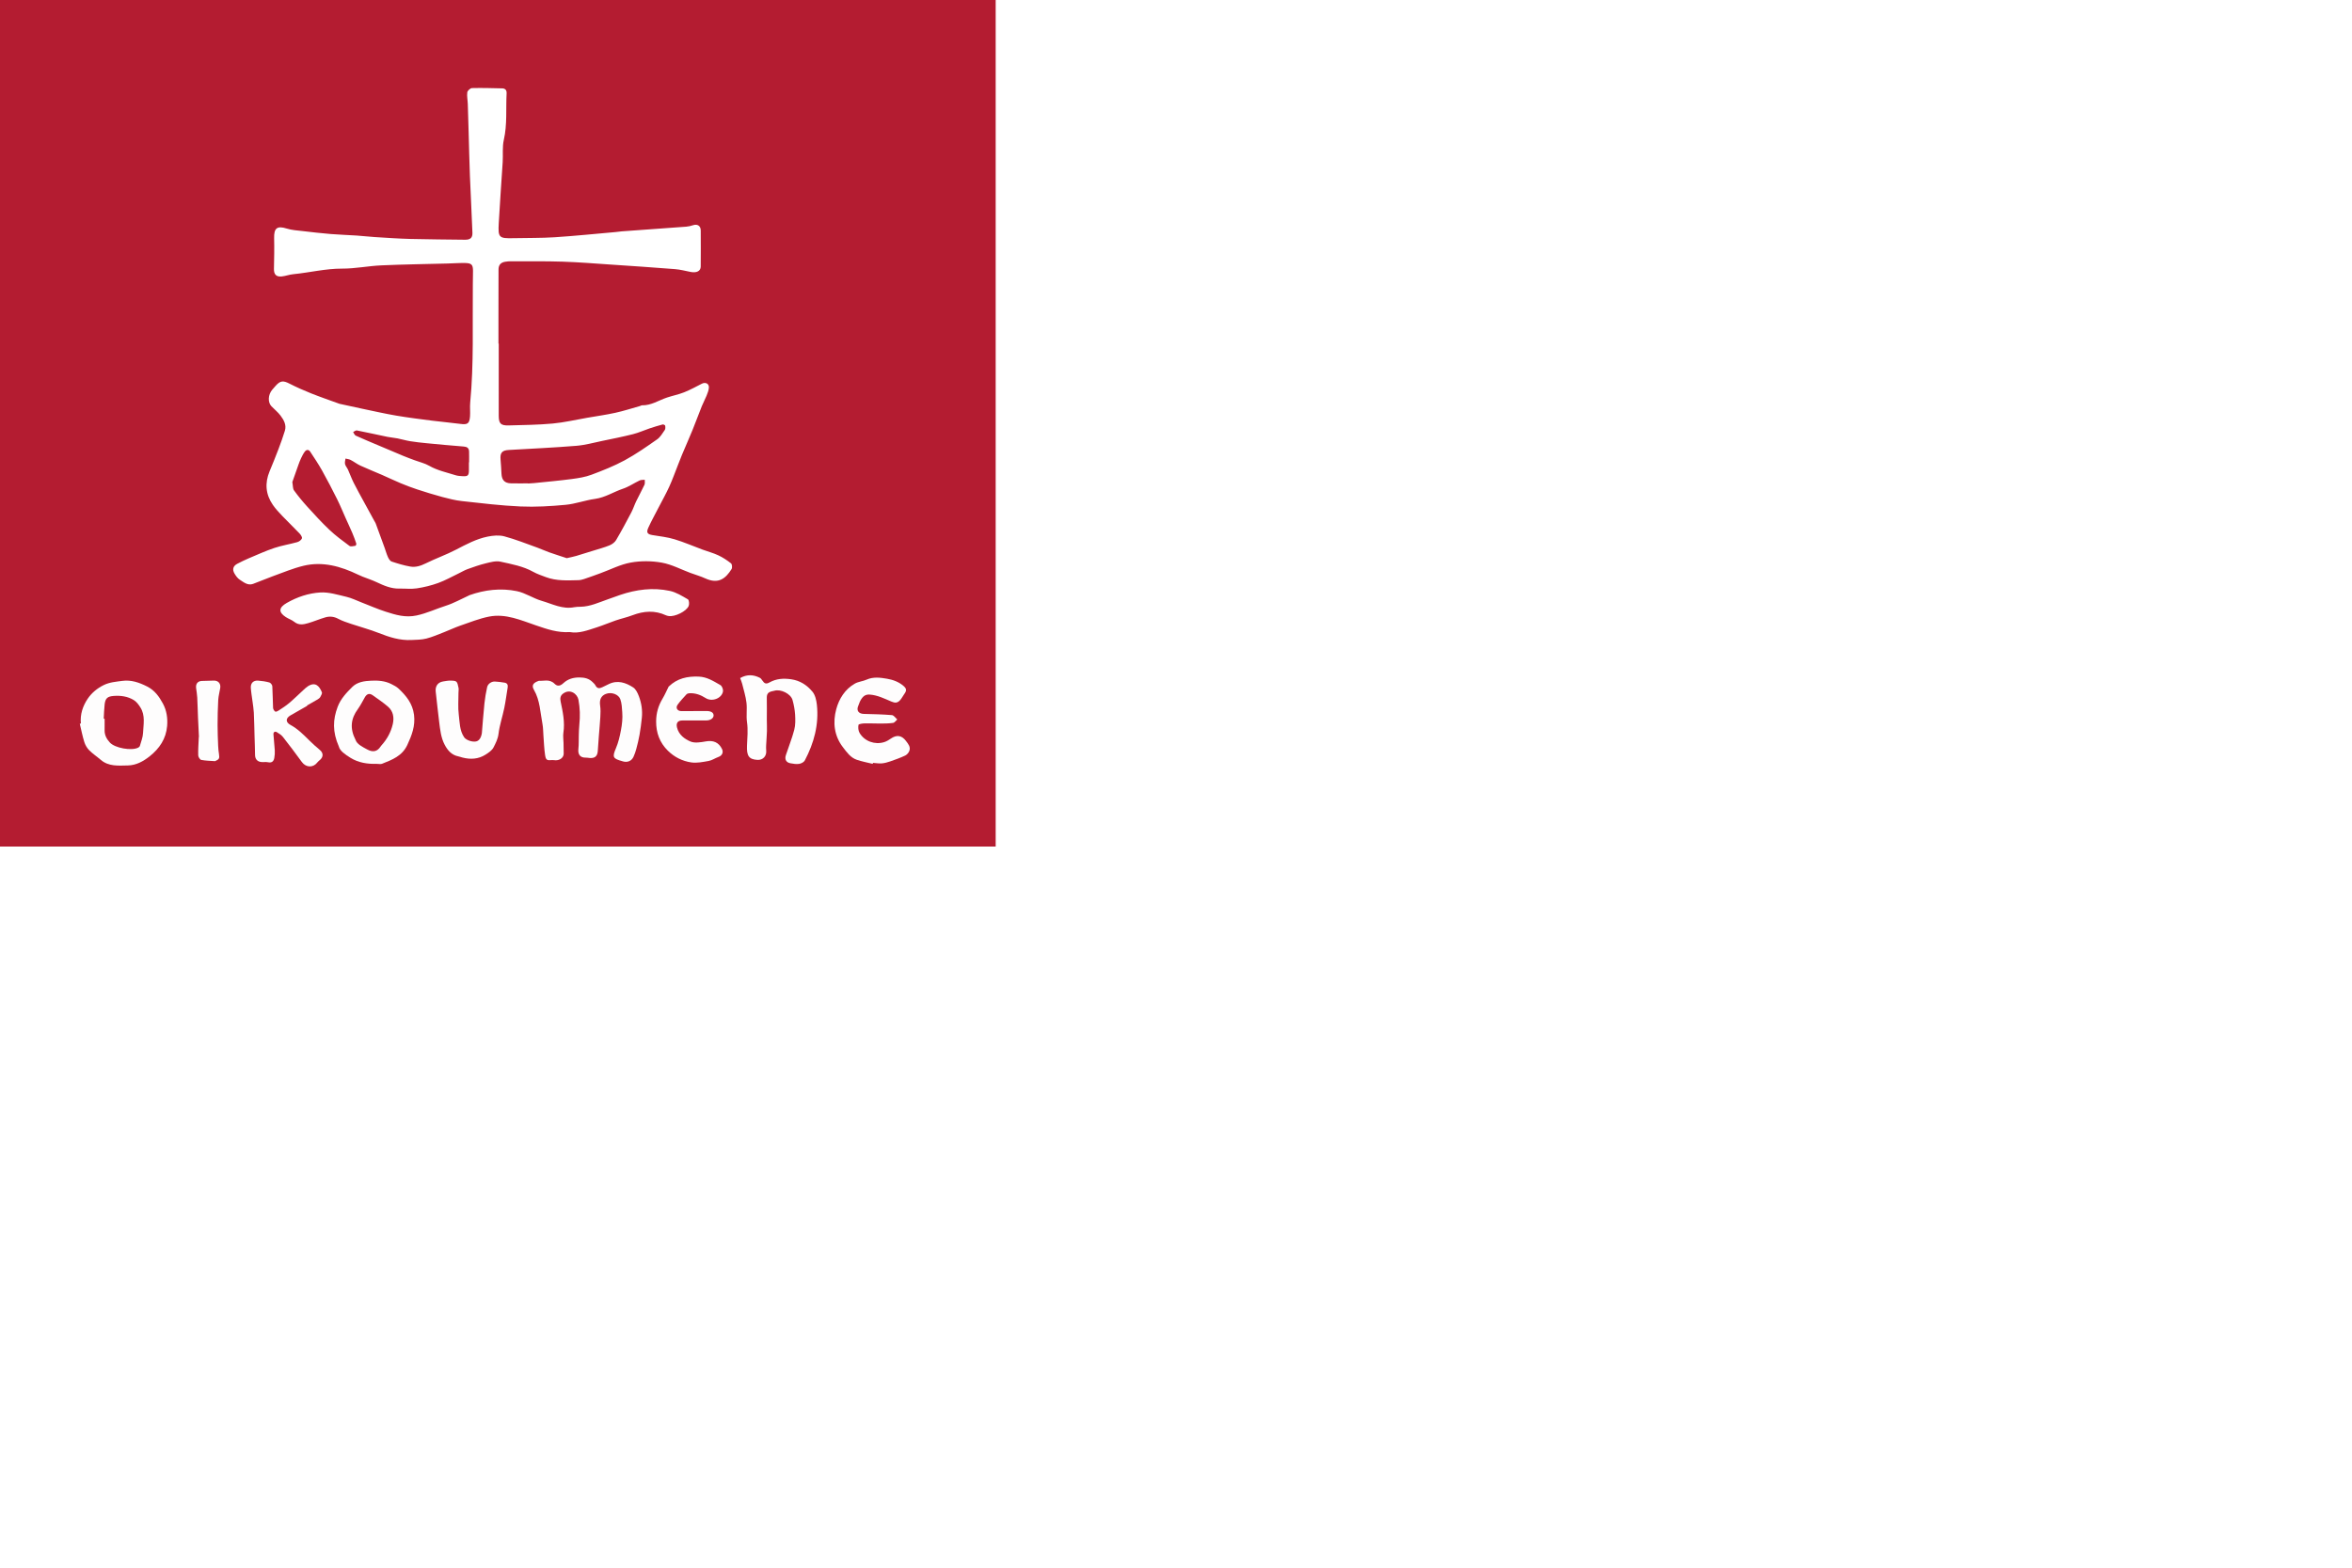 <?xml version="1.0" encoding="UTF-8"?>
<svg id="_레이어_1" data-name="레이어 1" xmlns="http://www.w3.org/2000/svg" viewBox="0 0 4968.24 3312.16">
  <defs>
    <style>
      .cls-1 {
        fill: #b41c31;
      }

      .cls-1, .cls-2, .cls-3 {
        stroke-width: 0px;
      }

      .cls-2, .cls-3 {
        fill: #fff;
      }

      .cls-3 {
        opacity: .99;
      }
    </style>
  </defs>
  <rect class="cls-2" width="4968.24" height="3312.16"/>
  <rect class="cls-1" width="2103.22" height="1788.57"/>
  <path class="cls-2" d="M1452.99,1266.19c2.56,1.48,3.34,9.87,1.8,13.86-4.47,11.56-29.53,23.6-42.23,21.47-1.9-.32-3.87-.64-5.59-1.44-23.61-10.99-47.08-9.3-70.88-.26-11.62,4.42-23.89,7.08-35.68,11.1-13.25,4.51-26.13,10.16-39.47,14.41-19.22,6.12-38.3,13.76-57.21,10.09-26.27,1.64-48.45-6.29-70.97-13.94-32.29-10.97-64.54-25.71-99.77-18.75-20.58,4.07-40.44,12.08-60.4,18.95-11.72,4.03-22.94,9.48-34.52,13.96-12.45,4.82-24.8,10.29-37.67,13.54-10.13,2.55-20.98,2.5-31.54,3.01-24.16,1.17-46.45-5.98-68.66-14.76-18.94-7.49-38.79-12.67-58.13-19.2-9.37-3.16-18.95-6.22-27.61-10.86-8.95-4.8-17.93-5.72-27.07-3.09-12.28,3.53-24.08,8.69-36.35,12.25-9.82,2.85-19.78,4.97-29.26-2.6-5.37-4.29-12.35-6.48-18.17-10.27-15.92-10.38-14.75-20.12,2.11-29.78,22.06-12.64,46.1-20.64,70.75-22.13,18.25-1.11,37.13,4.97,55.42,9.21,10.78,2.5,20.95,7.64,31.37,11.66,17.23,6.65,34.18,14.18,51.73,19.81,20.91,6.71,41.31,12.93,64.82,7.94,21.8-4.63,41.42-14.08,62.22-20.68,16.51-5.24,31.89-14.03,47.77-21.25.59-.27,1.11-.68,1.71-.89,32.67-11.64,66.5-15.49,100.23-8.59,18.1,3.7,34.47,15.23,52.43,20.44,22.45,6.51,44.15,18.43,68.99,13.46,4.38-.88,8.97-.82,13.47-.92,20.26-.46,38.27-9.13,56.88-15.57,8.74-3.03,17.39-6.32,26.15-9.3,34.4-11.73,69.73-16.27,105.37-8.61,13.38,2.87,25.9,10.75,37.99,17.77ZM1459.02,1210.72c-20.3-7.55-40.02-18.2-60.99-21.97-21.36-3.84-44.49-4.02-65.82-.16-21.94,3.96-42.63,14.77-63.89,22.52-11.4,4.16-22.81,8.32-34.31,12.19-3.91,1.32-8.11,2.37-12.2,2.46-23.17.55-46.48,1.95-68.78-6.47-8.97-3.39-18.21-6.45-26.54-11.09-21.68-12.06-45.79-16.32-69.39-21.54-9.64-2.13-20.89,1.08-31.01,3.53-13.02,3.16-25.75,7.68-38.39,12.23-6.52,2.35-12.54,6.06-18.83,9.07-14.37,6.89-28.36,14.86-43.28,20.26-14.57,5.27-29.93,9.02-45.26,11.33-11.98,1.81-24.45.18-36.69.48-17.58.42-32.92-6.44-48.34-13.68-9.45-4.44-19.48-7.66-29.21-11.51-3.25-1.28-6.45-2.72-9.61-4.23-36.67-17.65-74.84-28.57-115.51-18.74-22.22,5.37-43.57,14.44-65.17,22.22-13.81,4.98-27.28,10.93-41.08,15.96-11.36,4.14-19.85-3.44-28.28-8.83-4.58-2.93-8.17-8.06-11.04-12.9-5.2-8.76-2.96-16.13,5.83-20.71,7.89-4.11,15.9-8.04,24.09-11.5,17.96-7.58,35.76-15.71,54.2-21.9,15.74-5.28,32.37-7.83,48.4-12.33,3.89-1.09,8.66-4.51,9.86-7.96.92-2.63-2.46-7.67-5.14-10.49-11.91-12.51-24.43-24.43-36.36-36.92-7.01-7.34-14.04-14.85-19.8-23.17-15.38-22.22-17.43-46.08-7-71.1,6.5-15.61,12.85-31.29,18.85-47.09,4.84-12.75,9.46-25.61,13.46-38.65,3.78-12.31-2.29-22.71-9.16-31.93-5.46-7.32-12.93-13.13-19.29-19.82-7.94-8.35-7.11-24.32,1.62-34.76,2.46-2.94,4.98-5.82,7.55-8.67,9.66-10.74,15.88-11.04,28.68-4.49,14.94,7.64,30.35,14.49,45.94,20.7,19.53,7.79,39.46,14.58,59.22,21.8.3.11.6.24.92.3,16.74,3.64,33.45,7.38,50.22,10.88,23.21,4.84,46.35,10.12,69.71,14.08,25.05,4.25,50.29,7.4,75.49,10.63,19.76,2.54,39.64,4.15,59.38,6.79,15.48,2.07,19.56-.3,20.79-15.75.77-9.6-.56-19.38.36-28.96,7.96-82.76,4.65-165.76,5.57-248.67.11-9.99.41-19.98.37-29.98-.05-12.67-2.99-16.17-15.89-16.48-12.54-.3-25.12.69-37.68,1.02-46.72,1.25-93.47,1.83-140.15,3.92-27.62,1.24-55.14,6.98-82.69,6.88-35.13-.13-68.89,8.45-103.41,11.8-8.27.8-16.31,3.98-24.58,4.76-11.62,1.09-16.33-4.6-16.08-16.15.46-21.57.93-43.17.39-64.73-.54-21.59,6.44-26.69,26.8-20.28,10.57,3.33,22.05,3.93,33.18,5.24,19.76,2.33,39.54,4.61,59.37,6.25,18.29,1.51,36.67,2,54.98,3.22,12.84.85,25.63,2.43,38.47,3.22,25.07,1.54,50.15,3.33,75.26,3.98,38.34,1,76.7,1.09,115.05,1.64,10.91.16,16.15-3.76,15.76-14.56-1.45-40.19-3.73-80.35-5.31-120.53-1.2-30.59-1.81-61.21-2.69-91.82-.57-19.98-1.07-39.96-1.78-59.94-.29-8.2-2.14-16.54-1.08-24.52.47-3.52,6.35-8.92,9.89-9.01,21.21-.54,42.46.12,63.69.6,6.54.15,9.84,3.57,9.48,10.56-1.72,32.72,1.54,65.58-5.87,98.18-3.44,15.13-1.43,31.45-2.41,47.2-2.67,43.04-6,86.05-8.32,129.11-1.65,30.58.54,32.18,31.44,31.47,28.97-.67,58-.1,86.89-1.98,43.01-2.79,85.91-7.24,128.86-11.01,4.17-.37,8.31-1.13,12.49-1.43,45.56-3.31,91.13-6.5,136.69-9.92,4.74-.36,9.51-1.59,14.05-3.07,9.32-3.04,16.19,1.32,16.25,11.19.16,25.42.19,50.83-.04,76.25-.08,9.51-8.68,13.77-21.25,11.3-11-2.16-21.96-5.07-33.07-5.95-45.55-3.6-91.14-6.65-136.73-9.71-33.68-2.26-67.36-5.01-101.08-6.09-36.36-1.16-72.78-.66-109.17-.79-3.85-.01-7.73.38-11.54.97-9.25,1.43-14.27,6.57-14.27,16.35.02,35.79-.1,71.57-.15,107.36-.02,16.44,0,32.88,0,49.32.21,0,.42,0,.62,0,0,50.61.06,101.22-.04,151.83-.03,16.84,3.94,21.46,21.08,20.98,30.93-.86,61.96-1.12,92.74-3.96,24.53-2.26,48.74-7.99,73.08-12.2,19.88-3.44,39.9-6.23,59.58-10.55,17.44-3.83,34.5-9.37,51.72-14.19,1.54-.43,3.03-1.61,4.53-1.58,19.33.42,35.08-10.47,52.43-16.32,12.05-4.06,24.7-6.48,36.47-11.17,12.95-5.16,25.26-11.95,37.71-18.3,7.25-3.69,15.01-.06,14.61,8.08-.28,5.79-2.66,11.63-4.85,17.15-3.04,7.65-7.11,14.9-10.18,22.54-6.61,16.46-12.63,33.15-19.33,49.57-7.23,17.71-15.01,35.2-22.43,52.83-2.97,7.06-5.63,14.25-8.45,21.37-6.08,15.35-11.6,30.96-18.43,45.97-6.85,15.05-15.04,29.49-22.62,44.2-7.3,14.17-15.03,28.15-21.67,42.62-4.76,10.37-1.91,13.94,8.97,15.68,15.52,2.49,31.34,4.25,46.3,8.77,20.15,6.09,39.56,14.58,59.35,21.89,11.01,4.07,22.52,7.02,33.1,11.98,9.59,4.49,18.67,10.46,26.99,17.03,2.29,1.81,2.91,9.26,1.12,12.12-12.31,19.66-27.51,32.57-55.59,19.61-9.87-4.55-20.47-7.48-30.69-11.29ZM745.91,912.85c1.81,2.58,3.05,6.41,5.53,7.54,15.59,7.11,31.46,13.65,47.24,20.34,17.8,7.55,35.59,15.15,53.45,22.56,7.96,3.3,16.08,6.23,24.16,9.25,10.15,3.8,21.08,6.22,30.34,11.55,17.53,10.07,36.98,13.98,55.79,19.97,4.83,1.54,10.16,1.76,15.29,2.04,10.43.59,12.7-1.65,12.8-11.85.06-5.8,0-11.6,0-17.4.13,0,.26,0,.39,0,0-7.72.22-15.45-.06-23.16-.26-6.98-4.13-9.75-11.25-10.29-26.28-2.01-52.53-4.53-78.77-7.06-11.5-1.11-23.02-2.35-34.42-4.21-9.04-1.47-17.86-4.18-26.86-5.95-6.92-1.36-14.03-1.8-20.94-3.22-21.64-4.46-43.19-9.34-64.87-13.58-2.3-.45-5.21,2.23-7.83,3.46ZM752.6,1148.42c-2.49-7.51-5.22-14.96-8.32-22.24-4.46-10.47-9.33-20.76-13.99-31.15-6.07-13.53-11.64-27.31-18.26-40.56-10.18-20.37-20.66-40.61-31.78-60.47-7.62-13.62-16.39-26.6-24.96-39.67-3.19-4.86-7.89-4.7-11.26-.37-3.27,4.2-5.69,9.14-8.01,13.98-2.31,4.83-4.17,9.9-5.99,14.96-4.49,12.5-8.84,25.04-12.54,35.58,1.43,7.8.84,13.86,3.52,17.57,8.59,11.88,17.94,23.29,27.81,34.15,15.23,16.76,30.5,33.57,46.93,49.1,13.15,12.42,27.82,23.31,42.42,34.05,2.75,2.02,8.41.39,12.64-.2.85-.12,2.22-3.42,1.79-4.73ZM1361.99,1013.62c-3.65.44-7.72-.01-10.88,1.48-11.81,5.57-22.82,13.3-35.07,17.39-19.89,6.64-37.6,18.64-59.12,21.55-20.85,2.82-41.11,10.54-61.97,12.5-31.69,2.98-63.77,4.89-95.52,3.51-41.35-1.8-82.59-6.88-123.79-11.39-13.95-1.53-27.78-5.02-41.38-8.66-17.85-4.77-35.52-10.29-53.09-16.03-11.87-3.88-23.57-8.35-35.1-13.15-13.2-5.5-26.08-11.8-39.2-17.51-15.16-6.61-30.58-12.65-45.6-19.56-7.17-3.3-13.54-8.32-20.57-11.98-3.26-1.7-7.24-2.01-10.89-2.95-.4,3.91-1.84,8.08-.95,11.68,1.04,4.19,4.39,7.75,6.23,11.82,4.14,9.17,7.52,18.7,12.02,27.67,6.82,13.59,14.29,26.85,21.54,40.22,7.26,13.38,14.6,26.72,21.9,40.07,1.07,1.96,2.42,3.82,3.19,5.9,6.3,17.03,12.52,34.1,18.7,51.17,2.38,6.57,4.18,13.38,7.08,19.7,1.66,3.61,4.41,8.23,7.69,9.33,12.9,4.3,26.05,8.3,39.42,10.63,11.2,1.95,21.85-1.36,32.43-6.61,21-10.41,43.3-18.25,64.08-29.04,21.63-11.23,43.05-22.85,67.02-27.66,11.39-2.28,24.23-3.49,35.17-.55,23.66,6.35,46.56,15.59,69.69,23.85,8.42,3.01,16.53,6.89,24.95,9.87,12.84,4.54,25.83,8.63,37.21,12.4,8.18-1.9,14.17-3.01,19.99-4.71,12.31-3.61,24.53-7.5,36.77-11.34,11.26-3.53,22.75-6.53,33.62-11.01,5.32-2.19,11.02-6.31,13.87-11.14,11.32-19.14,21.79-38.8,32.15-58.49,3.98-7.57,6.56-15.86,10.29-23.57,5.65-11.69,12.01-23.03,17.46-34.81,1.38-2.98.48-7.02.63-10.57ZM1388,928.34c6.77-4.74,11.37-12.83,16.25-19.88,1.55-2.24,1.37-6.17.83-9.12-.22-1.2-3.81-2.94-5.36-2.53-9.27,2.44-18.46,5.24-27.56,8.3-11.71,3.94-23.06,9.17-34.98,12.17-21.45,5.41-43.19,9.72-64.86,14.21-18.27,3.79-36.48,8.91-54.96,10.4-47.48,3.85-95.08,6.09-142.65,8.79-14.18.81-18.62,5.81-17.38,20.26.86,9.95,1.5,19.92,1.96,29.89.64,13.58,6.71,20.04,20.2,20.35,11.92.27,23.86.06,35.78.06,0,.1,0,.19,0,.29,4.18-.26,8.38-.38,12.54-.82,26.79-2.78,53.63-5.15,80.32-8.67,13.96-1.84,28.25-4.14,41.34-9.04,23.85-8.92,47.76-18.39,70.09-30.49,23.81-12.9,46.17-28.61,68.41-44.18Z"/>
  <g>
    <g>
      <path class="cls-3" d="M1521.77,1447.49c-14.31-8.17-28.11-17.35-45.93-18-23.91-.88-45.13,3.52-63.47,21.22-4.25,8.49-7.98,17.28-12.85,25.39-8.88,14.8-13.4,30.31-13.53,47.82-.18,24.46,7.62,45.17,24.83,62.18,13.69,13.53,30.78,22.05,49.45,24.72,11.87,1.69,24.61-.92,36.69-3.12,7.12-1.3,13.58-5.91,20.56-8.41,7.83-2.81,11.16-9.63,7.56-16.89-7.05-14.23-18.6-18.73-33.94-16.03-10.76,1.89-23.5,4.2-32.72.23-12.27-5.29-24.49-14.02-28.31-29.39-2.39-9.62,1.42-15.07,11.43-15.03,16.83.06,33.66.14,50.49-.05,9.22-.1,15.68-5.06,15.32-11.11-.34-5.68-5.7-8.83-15.19-8.81-17.6.05-35.19.17-52.79.22-8.43.03-12.85-6.78-8.03-13.52,5.59-7.81,12.25-14.88,18.78-21.97,1.37-1.48,4.14-2.2,6.32-2.31,12.61-.6,23.92,3.66,34.32,10.32,13.07,8.36,33.86.82,36.47-14.26.71-4.1-2.09-11.25-5.46-13.18Z"/>
      <path class="cls-3" d="M1913.58,1565.25c-9-11.85-19.46-13.29-31.75-4.81-4.45,3.07-9.3,6.07-14.42,7.59-19.8,5.9-41.29-1.95-51.68-19.51-2.76-4.67-3.32-11.62-2.3-17.03.35-1.87,8.54-3.05,13.18-3.17,10.94-.29,21.9.45,32.85.37,9.06-.07,18.22-.09,27.14-1.41,3.19-.48,5.83-4.72,8.72-7.25-3.74-3.19-7.28-8.82-11.25-9.15-19.71-1.64-39.52-2.07-59.31-2.54-11.32-.27-16.24-7.31-11.67-17.47,1.6-3.56,2.55-7.46,4.46-10.83,5.27-9.26,10.41-13.34,20.18-12.53,16.2,1.33,30.36,8.42,44.83,14.57,7.94,3.37,13.02,3.55,18.82-2.89,3.42-3.8,5.66-8.64,8.71-12.8,5.21-7.11,5.21-11.24-1.26-16.9-10.04-8.8-22.52-13.38-35.15-15.5-14.18-2.38-28.84-4.45-43.11,1.92-7.95,3.55-17.37,4.15-24.82,8.39-20.95,11.94-33.37,32.06-39.3,53.97-7.54,27.83-4.49,56.23,13.93,80.19,8.05,10.47,16.09,22.23,29.48,26.79,10.94,3.72,22.44,5.82,33.69,8.63.15-.7.29-1.4.44-2.1,6.25.42,12.56,1.56,18.73,1.04,6.07-.51,12.16-2.23,17.96-4.25,10.63-3.7,21.27-7.52,31.42-12.31,3.72-1.76,7.32-5.97,8.75-9.88,3.1-8.46-2.53-14.82-7.3-21.1Z"/>
      <path class="cls-3" d="M1716.21,1461.45c-11.48-13.9-26.3-23.74-45.46-26.38-16.06-2.22-30.88-1.28-45.19,6.69-7.31,4.07-10.75,2.72-15.42-4.3-1.39-2.08-3.07-4.42-5.19-5.49-13.41-6.7-26.93-7.64-41.48.6,1.57,4.41,3.28,8.21,4.27,12.19,3.27,13.21,7.43,26.35,9.05,39.79,1.63,13.52-.81,27.56,1.14,41,2.43,16.8.63,33.35-.02,49.92-.83,21.28,3.85,28.87,21.88,29.97,11.72.72,19.82-7.9,18.69-19.64-.37-3.82-.28-7.72-.1-11.57.48-9.79,1.37-19.56,1.65-29.35.23-8.26-.25-16.54-.26-24.81-.03-14.96.34-29.93-.04-44.88-.21-8.3,2.02-12.37,10.02-14.52,2.01-.54,4.1-.77,6.08-1.36,13.22-3.93,34.49,6.33,38.19,19.48,2.84,10.08,4.86,20.61,5.49,31.04.64,10.71.86,22-1.81,32.24-4.72,18.14-11.93,35.61-17.74,53.48-2.89,8.9.72,15.35,9.51,17.02,6.09,1.16,12.56,2.19,18.56,1.29,4.34-.65,10.06-3.59,11.96-7.19,19.41-36.85,30.06-75.92,25.49-117.87-1.03-9.45-3.5-20.36-9.25-27.34Z"/>
      <path class="cls-3" d="M1337.52,1452.38c-15.53-10.05-32.67-16.09-51.33-7.16-4.71,2.25-9.41,4.52-14.1,6.82-5.98,2.93-10.86,2.86-14.34-3.99-1.36-2.68-3.9-4.82-6.1-7.01-7.64-7.61-16.83-9.67-27.56-9.74-13.18-.09-24.57,3.25-34.07,12.07-6.25,5.8-12.32,7.48-18.51,1.31-10.97-10.94-23.63-5.3-33.01-6.37-13.03,4.35-15.9,10.1-10.57,19.3,12.86,22.21,13.21,47.43,17.88,71.58,1.62,8.35,1.46,17.05,2.13,25.58,1.03,13.15,1.44,26.39,3.32,39.41,1.71,11.83,3.76,12.67,15.33,11.67,2.3-.2,4.66.41,7,.44,9.61.14,17.14-6.03,17.12-14.13-.01-7.49-.21-14.99-.35-22.48-.14-7.24-1.35-14.64-.28-21.7,3.42-22.53-1.32-44.19-5.84-65.89-1.42-6.84-.64-12.37,5.17-16.67,14.83-10.98,30.12.52,32.47,12.96,3.3,17.5,3.73,34.99,1.87,52.66-.81,7.69-.9,15.47-1.15,23.21-.31,9.25.21,18.57-.83,27.73-1.4,12.34,3.87,19.04,15.93,18.72,2.58-.07,5.18.53,7.78.74,10.93.88,16.36-3.61,17.21-14.41.85-10.73,1.48-21.47,2.3-32.2,1.02-13.36,2.4-26.7,3.11-40.08.43-7.97.76-16.13-.41-23.97-1.86-12.47,2.04-20.88,12.25-24.78,12.01-4.58,26.85,1.23,30.4,11.33,3.17,9,3.32,17.96,4.06,27.29,1.06,13.3-.4,25.72-2.83,38.53-2.5,13.18-5.43,25.87-10.81,38.43-7.92,18.49-5.63,21.2,13.61,26.6.25.07.48.2.73.28,10.1,3.13,19.02-.43,23.21-9.79,2.41-5.39,4.36-11.05,5.86-16.76,2.56-9.72,5.02-19.51,6.74-29.41,2.08-11.93,3.65-23.97,4.88-36.02,1.58-15.53-.72-30.8-6.18-45.28-2.61-6.91-6.35-15.09-12.1-18.8Z"/>
    </g>
    <g>
      <path class="cls-3" d="M841.83,1454.77c-4.32-4.05-9.97-6.87-15.35-9.58-13.3-6.72-27.7-7.73-42.27-7.07-14.69.67-29.47,2.62-40.3,13.47-12.23,12.25-24.18,24.62-30.66,41.77-10.07,26.68-11.31,52.51,2.61,84.08,1.96,8.79,13.29,16.68,24.6,23.7,16.74,10.39,35.73,13.26,55.26,12.71,3.8-.11,8.04,1.11,11.33-.19,21.27-8.44,42.53-16.38,53.37-39.79,9.45-20.39,17.08-40.02,14.13-63.56-3.01-23.97-16.49-40.3-32.72-55.54ZM829.68,1529.95c-3.9,17.01-12.18,31.97-23.95,44.93-.68.75-1.3,1.57-1.85,2.42-7.04,10.83-16.38,12.58-28.25,6.1-10.55-5.75-21.35-10.94-24.53-20.05-12.84-25.12-9.62-45.37,4.63-64.95,5.74-7.88,10.09-16.78,14.99-25.27,4.29-7.43,9.81-9.04,16.74-4.11,10.87,7.74,22.01,15.24,32.08,23.94,11.23,9.71,13.32,23.12,10.15,36.97Z"/>
      <path class="cls-3" d="M451.67,1437.95c-8.49.09-16.98.32-25.47.73-8.58.41-13.07,6.21-11.95,15.06.83,6.55,2.03,13.08,2.38,19.65.77,14.39,1.04,28.81,1.65,43.21.55,13.12,1.3,26.24,1.92,39.35.05,1-.31,2.01-.35,3.02-.5,12.3-1.48,24.62-1.14,36.9.09,3.41,3.64,9.1,6.41,9.64,9.53,1.86,19.41,1.9,29.15,2.64,8.64-3.73,9.72-5.66,8.32-14.65-.89-5.77-1.54-11.61-1.77-17.43-.59-14.69-1.25-29.38-1.22-44.08.04-17.66.38-35.34,1.37-52.97.48-8.47,2.85-16.83,4.2-25.26,1.52-9.47-3.96-15.92-13.51-15.82Z"/>
      <path class="cls-3" d="M675.71,1584.56c-7.75-6.47-15.32-13.22-22.49-20.33-12.18-12.08-24.12-24.25-39.53-32.56-10.84-5.85-10.46-14.31.06-20.32,11.71-6.68,23.42-13.37,35.13-20.06-.13-.23-.26-.46-.4-.69,7.52-4.29,15.09-8.49,22.51-12.94,2.15-1.29,4.45-2.99,5.6-5.09,1.71-3.12,4.33-7.53,3.3-10.05-5.35-13.07-13.74-22.71-29.65-12.5-3.6,2.31-6.7,5.42-9.88,8.33-9.86,9.03-19.37,18.47-29.57,27.1-6.95,5.88-14.74,10.79-22.35,15.84-2.05,1.36-5.82,3.06-7.02,2.18-2.28-1.68-4.45-5.05-4.6-7.82-.79-15.27-.64-30.6-1.61-45.85-.18-2.85-3.53-7.14-6.21-7.89-7.68-2.14-15.74-3.28-23.72-3.9-10.14-.78-16.19,5.3-15.45,15.62.69,9.66,2.43,19.24,3.65,28.86.98,7.75,2.32,15.5,2.69,23.28.79,16.84,1.06,33.7,1.54,50.55.37,12.84.93,25.68,1.02,38.53.06,8.5,4.49,14.21,13.16,15.14,4.71.51,9.68-.53,14.24.47,7.9,1.73,11.87-1.87,13.22-8.76,1.05-5.38,1.4-11.04,1.09-16.52-.64-11.3-2.16-22.54-2.82-33.84-.27-4.68,3.16-6.78,7.11-4.48,4.76,2.78,9.72,6.04,13.07,10.3,13.63,17.35,26.88,35.01,39.88,52.84,8.65,11.86,23.91,12.45,32.61.88,1.65-2.2,3.99-3.89,6.05-5.76,7.07-6.41,6.58-14.53-.63-20.56Z"/>
      <path class="cls-3" d="M310.66,1450.34c-16.81-8.48-33.72-14.35-52.45-11.78-13.2,1.81-26.56,2.7-39.14,8.86-14.1,6.91-25.85,16.96-34.02,29.16-10.11,15.08-16.15,32.83-14.16,52.03-.79.15-1.58.29-2.36.44,3.11,12.95,5.61,26.08,9.58,38.76,1.97,6.28,5.71,12.64,10.32,17.3,7.34,7.42,16.27,13.23,24.2,20.1,16.9,14.63,37.38,12.34,57.23,12.01,17.9-.3,33.06-8.79,46.6-19.59,20.42-16.29,34.25-36.7,36.57-63.65,1.44-16.79-1.03-32.97-8.99-47.68-7.93-14.66-17.31-27.86-33.37-35.95ZM302.15,1548.77c-.41,9.14-4.15,18.15-6.66,27.14-.41,1.46-2.07,2.93-3.52,3.67-14.19,7.23-49.16.95-59.89-10.77-6.67-7.29-11.3-15.52-11.09-25.87.17-8.14.03-16.28.03-24.42-.63-.02-1.26-.03-1.9-.05.61-10.14.78-20.33,1.93-30.41,1.48-12.99,6.37-16.77,19.12-17.72,15.07-1.13,29.6.97,42.44,8.74,5.69,3.44,10.19,9.63,13.89,15.43,10.81,16.96,6.47,36.02,5.65,54.27Z"/>
      <path class="cls-3" d="M1065.76,1442.3c-6.71-1.12-13.49-2.01-20.27-2.35-7.38-.37-14.96,4.79-16.52,11.95-2.43,11.18-4.45,22.52-5.63,33.89-2.26,21.77-3.81,43.62-5.47,63.14-1.78,10.91-6.51,16.7-12.95,17.68-8.78,1.34-20.73-3.43-24.49-8.96-9.78-14.4-9.26-31.4-11.32-47.42-1.98-15.39-.59-31.22-.64-46.85-.01-3.31.76-6.74.13-9.91-2.87-14.48-3.6-15.2-16.82-15.51-5.27-.13-10.6.96-15.86,1.8-12.21,1.93-16.69,11.41-15.55,21.39,2.44,21.38,4.62,42.79,7.31,64.13,2.08,16.5,3.71,33.22,11.66,48.28,6.3,11.93,14.65,21.66,28.84,24.48,2.98.59,5.85,1.75,8.81,2.51,16.89,4.32,33.35,3.39,48.32-5.99,6.49-4.06,13.84-8.96,17.13-15.36,4.59-8.94,9.3-17.96,10.63-28.96,2.22-18.32,8.39-36.12,12.13-54.3,2.97-14.43,4.74-29.1,7.2-43.64.95-5.61-1.24-9.09-6.65-9.99Z"/>
    </g>
  </g>
</svg>